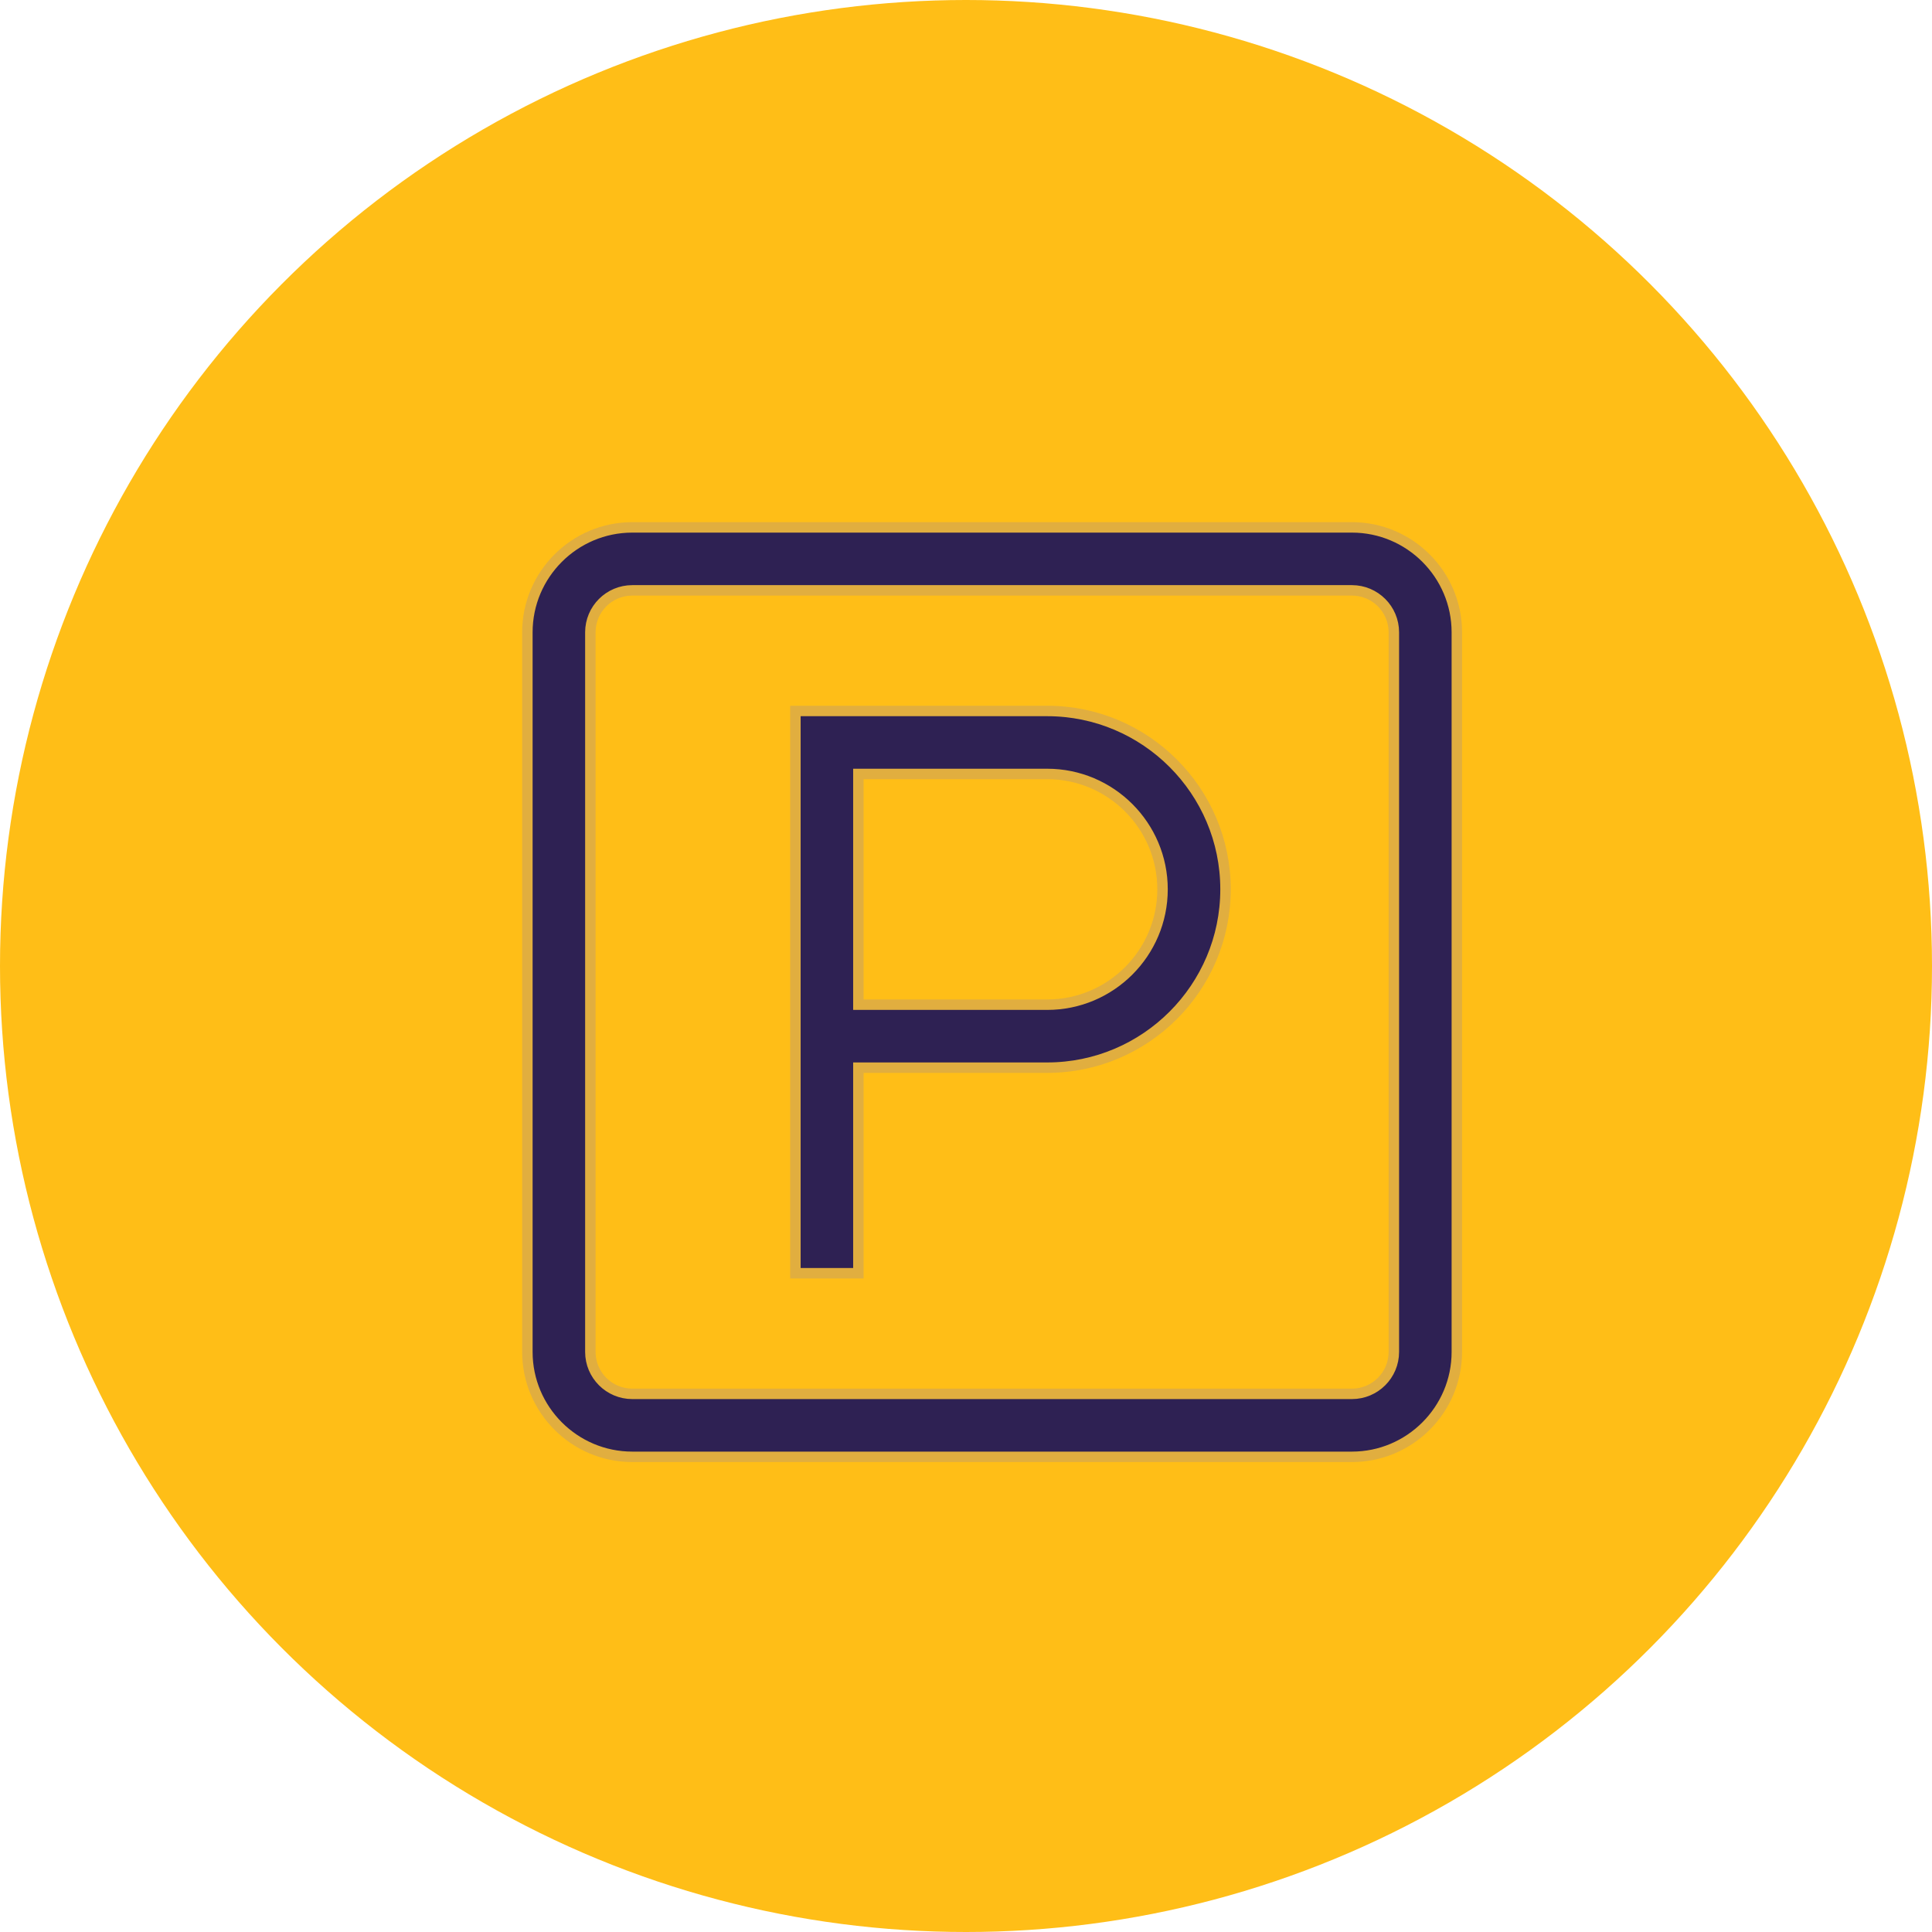 <svg width="37" height="37" viewBox="0 0 37 37" fill="none" xmlns="http://www.w3.org/2000/svg">
<circle cx="18.5" cy="18.5" r="18.5" fill="#FFBE17"/>
<path d="M12.109 10.1H25.891C26.998 10.1 27.9 11.002 27.9 12.109V25.891C27.9 26.998 26.998 27.9 25.891 27.9H12.109C11.002 27.9 10.1 26.998 10.1 25.891V12.109C10.1 11.002 11.002 10.1 12.109 10.1ZM25.891 26.694C26.334 26.694 26.694 26.334 26.694 25.891V12.109C26.694 11.666 26.334 11.306 25.891 11.306H12.109C11.666 11.306 11.306 11.666 11.306 12.109V25.891C11.306 26.334 11.666 26.694 12.109 26.694H25.891Z" fill="#2E2153" stroke="#E1AE3F" stroke-width="0.2"/>
<path d="M16.539 20.447H16.439V20.547V24.384H15.233V13.616H20.055C21.938 13.616 23.47 15.148 23.47 17.031C23.47 18.915 21.938 20.447 20.055 20.447H16.539ZM16.439 19.141V19.241H16.539H20.055C21.273 19.241 22.264 18.25 22.264 17.031C22.264 15.813 21.273 14.822 20.055 14.822H16.539H16.439V14.922V19.141Z" fill="#2E2153" stroke="#E1AE3F" stroke-width="0.2"/>
</svg>
